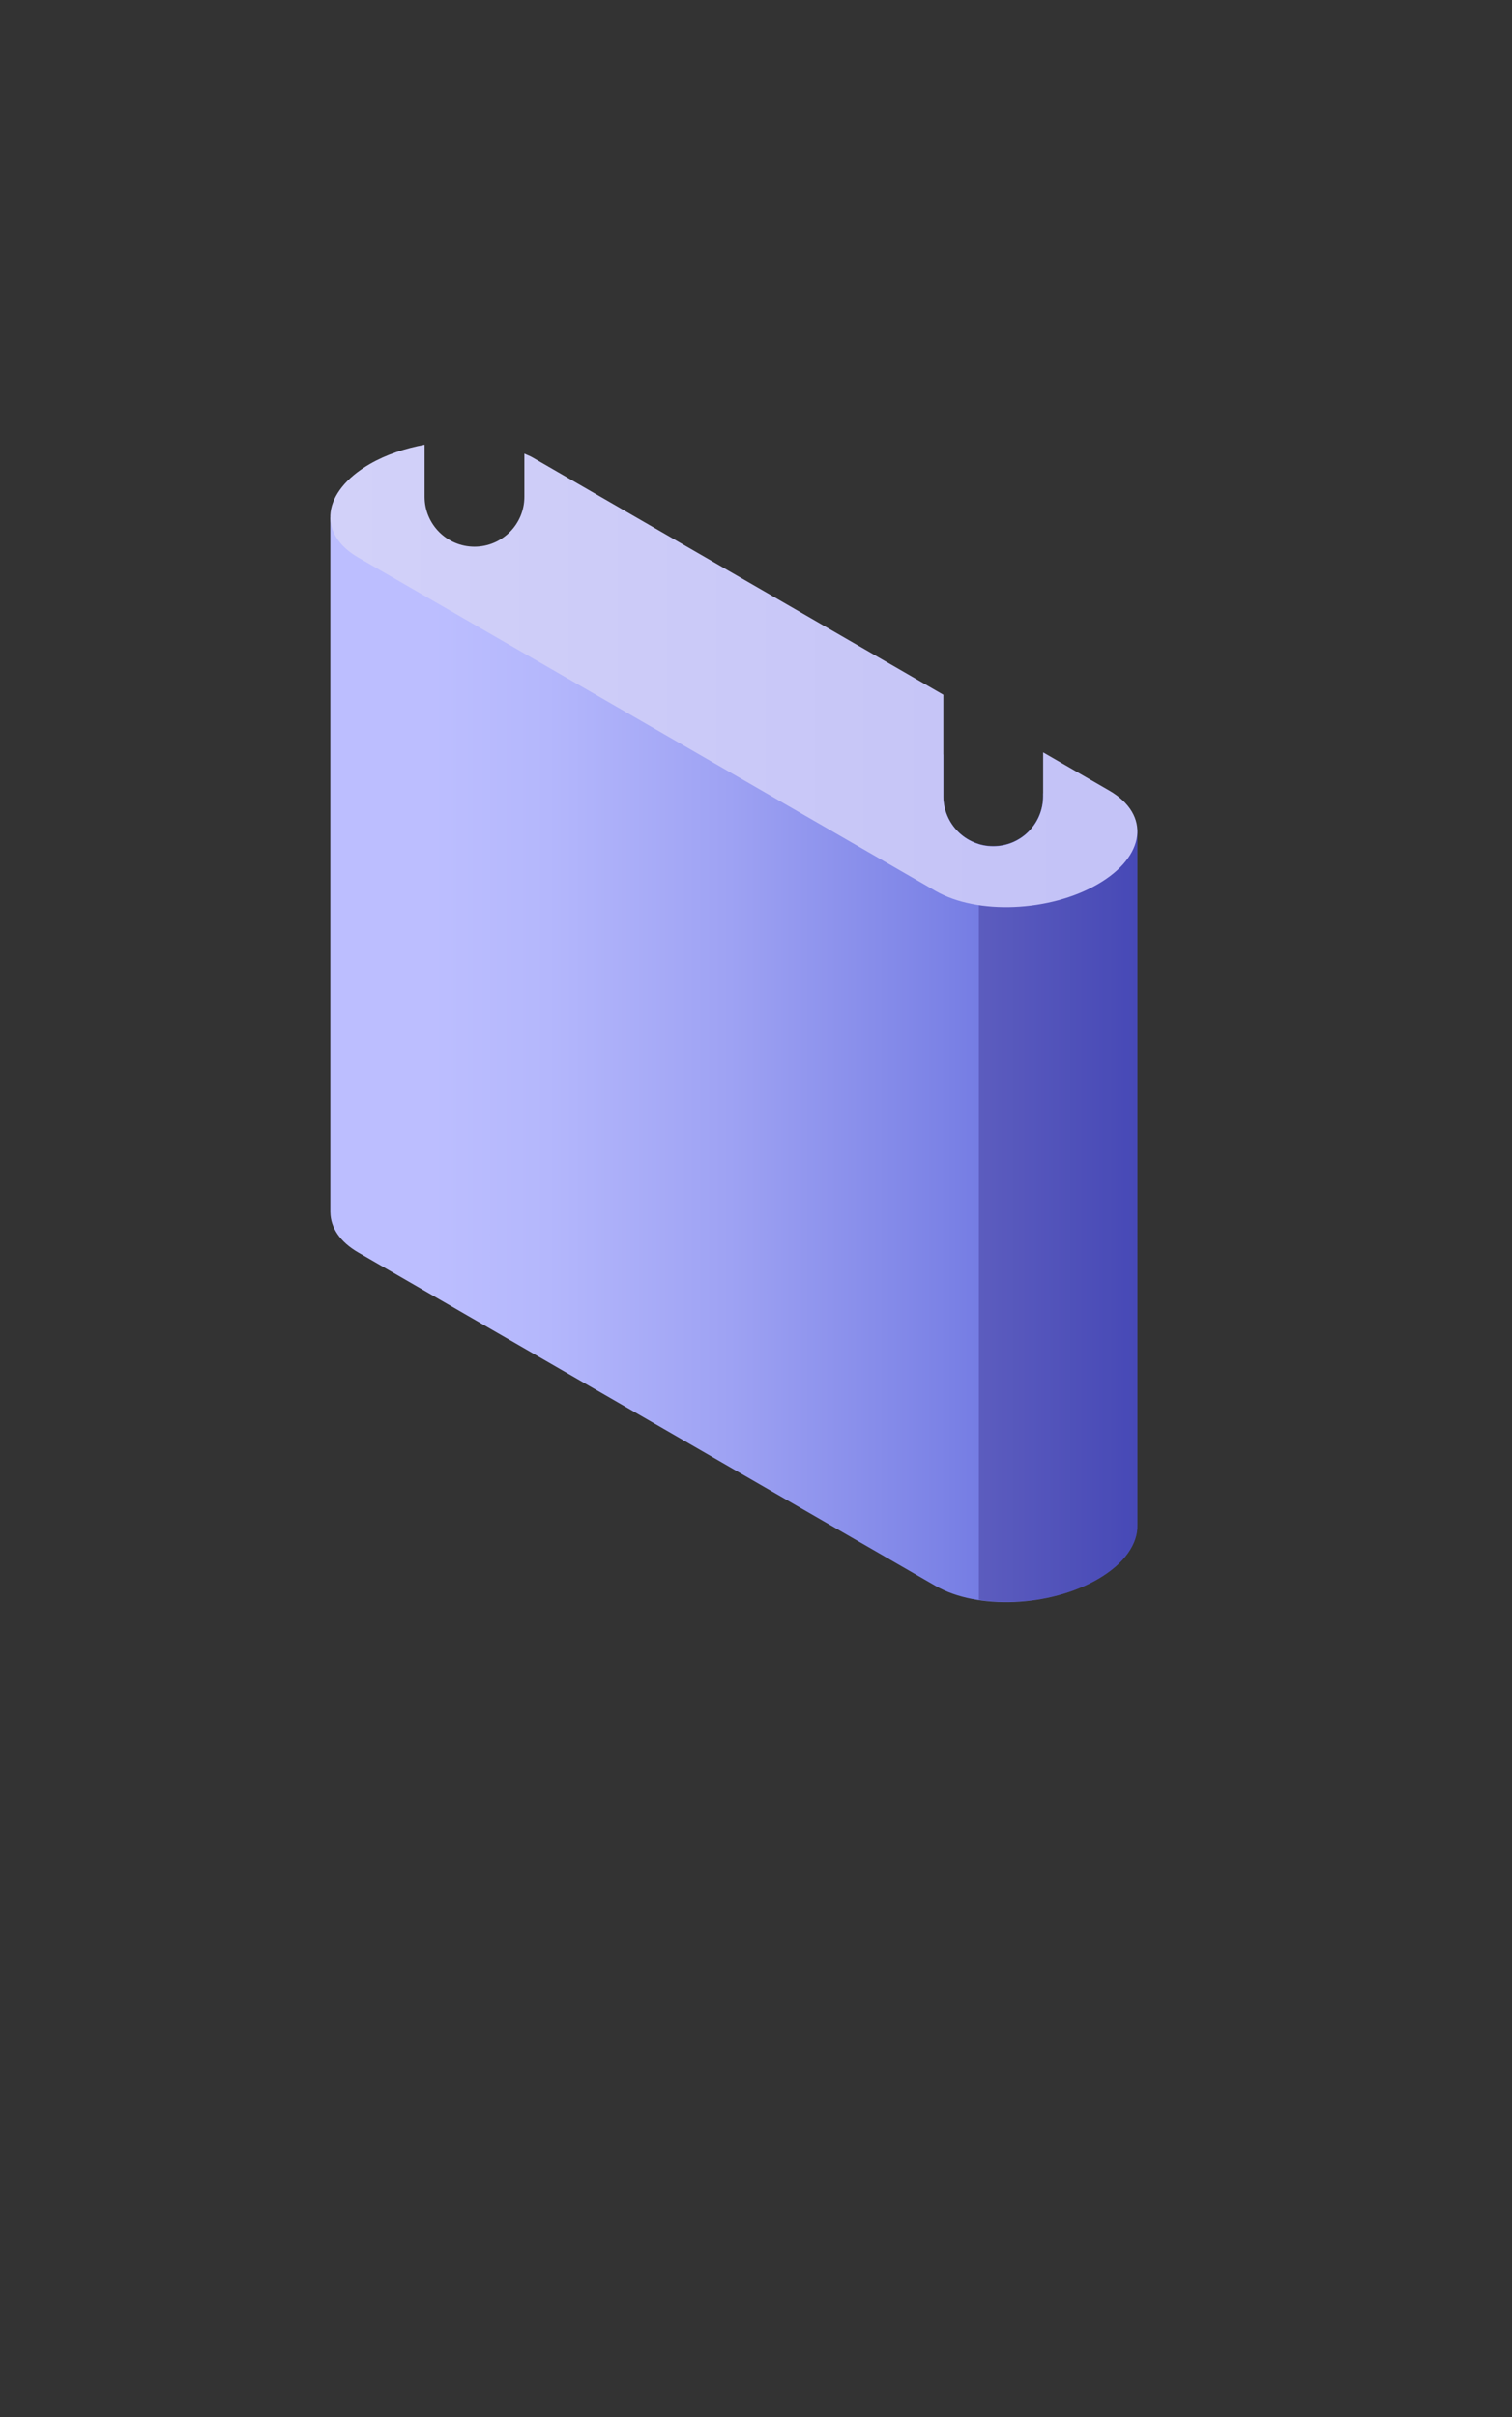<?xml version="1.0" encoding="utf-8"?>
<!-- Generator: Adobe Illustrator 17.0.0, SVG Export Plug-In . SVG Version: 6.00 Build 0)  -->
<!DOCTYPE svg PUBLIC "-//W3C//DTD SVG 1.1//EN" "http://www.w3.org/Graphics/SVG/1.1/DTD/svg11.dtd">
<svg version="1.1" id="Lock" xmlns="http://www.w3.org/2000/svg" xmlns:xlink="http://www.w3.org/1999/xlink" x="0px" y="0px"
	 width="80.371px" height="128.439px" viewBox="0 0 80.371 128.439" enable-background="new 0 0 80.371 128.439"
	 xml:space="preserve">
<rect x="0" y="0" width="80.371" height="128.439" fill="#333333" stroke="none"/>
<g>
	<linearGradient id="SVGID_1_" gradientUnits="userSpaceOnUse" x1="22.935" y1="56.313" x2="65.833" y2="56.313">
		<stop  offset="0" style="stop-color:#BCBEFF"/>
		<stop  offset="0.144" style="stop-color:#B4B7FC"/>
		<stop  offset="0.37" style="stop-color:#9EA2F3"/>
		<stop  offset="0.646" style="stop-color:#7A81E5"/>
		<stop  offset="0.873" style="stop-color:#5761D7"/>
	</linearGradient>
	<path fill="url(#SVGID_1_)" d="M55.447,42.152v0.156c0,1.465-1.187,2.652-2.652,2.652c-1.464,0-2.652-1.187-2.652-2.652V40.1
		L17.56,27.493v36.928l0.002,0.001c0.01,0.8,0.497,1.564,1.487,2.135l30.684,17.715c2.208,1.275,6.066,1.115,8.616-0.357
		c1.43-0.826,2.145-1.889,2.108-2.888l0,0V44.09L55.447,42.152z"/>
	<path opacity="0.3" fill="#24126A" d="M55.447,42.152v0.156c0,1.465-1.187,2.652-2.652,2.652c-0.267,0-0.519-0.051-0.762-0.125
		v40.177c2.065,0.314,4.513-0.056,6.315-1.097c1.43-0.826,2.145-1.889,2.108-2.888l0,0V44.09L55.447,42.152z"/>
	<linearGradient id="SVGID_2_" gradientUnits="userSpaceOnUse" x1="-22.275" y1="35.919" x2="83.585" y2="35.919">
		<stop  offset="0" style="stop-color:#E9E9FD"/>
		<stop  offset="0.36" style="stop-color:#D3D2F9"/>
		<stop  offset="0.706" style="stop-color:#C5C4F7"/>
		<stop  offset="1" style="stop-color:#C0BFF6"/>
	</linearGradient>
	<path fill="url(#SVGID_2_)" d="M58.968,42.012l-3.52-2.032v2.338c0,1.465-1.187,2.652-2.652,2.652
		c-1.464,0-2.652-1.187-2.652-2.652v-5.4l-21.86-12.621c-0.126-0.073-0.274-0.124-0.411-0.188v2.288
		c0,1.465-1.187,2.652-2.652,2.652c-1.464,0-2.652-1.187-2.652-2.652v-2.764c-1.039,0.194-2.046,0.526-2.903,1.021
		c-2.55,1.472-2.827,3.7-0.619,4.975l14.197,8.196l16.487,9.519c2.208,1.275,6.066,1.115,8.616-0.357
		C60.899,45.515,61.176,43.288,58.968,42.012z"/>
</g>
</svg>
